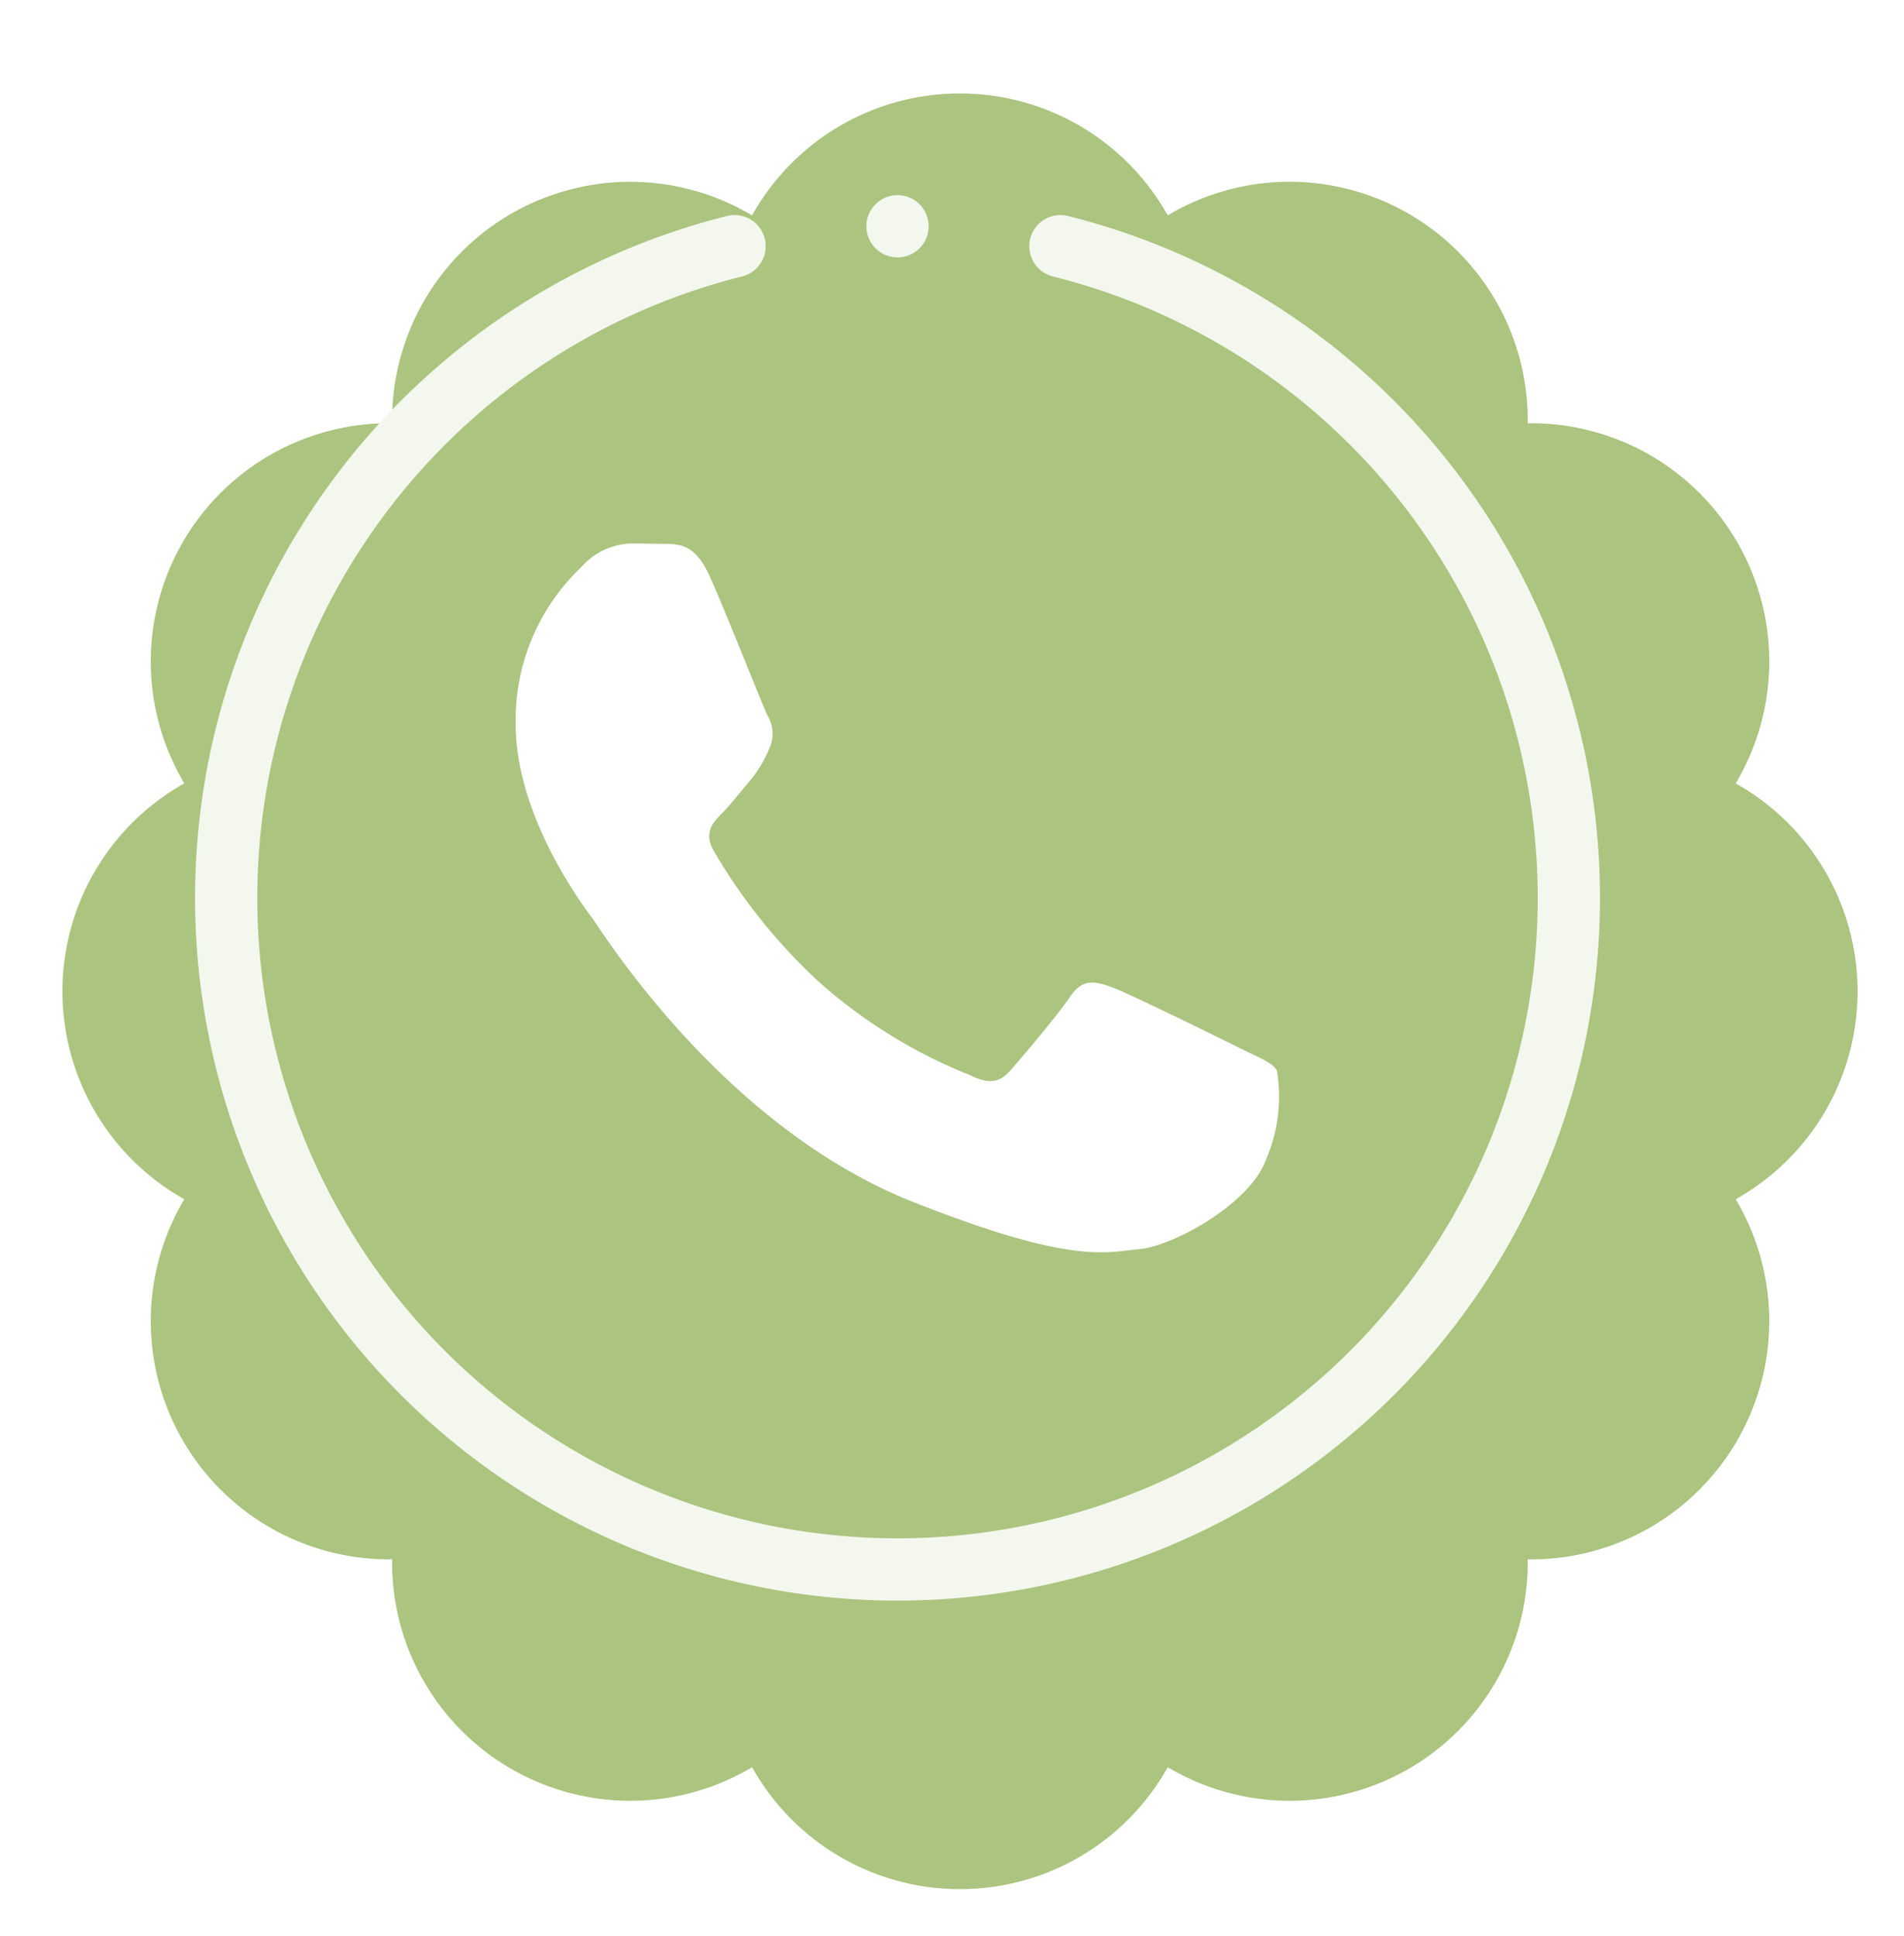 <?xml version="1.0" encoding="UTF-8"?>
<svg xmlns="http://www.w3.org/2000/svg" xmlns:xlink="http://www.w3.org/1999/xlink" width="61.156" height="62.156" viewBox="0 0 61.156 62.156">
  <defs>
    <filter id="a" x="0" y="0" width="61.156" height="62.156" filterUnits="userSpaceOnUse">
      <feOffset dx="2" dy="3"></feOffset>
      <feGaussianBlur stdDeviation="0.5" result="b"></feGaussianBlur>
      <feFlood flood-color="#010101" flood-opacity="0.302"></feFlood>
      <feComposite operator="in" in2="b"></feComposite>
      <feComposite in="SourceGraphic"></feComposite>
    </filter>
  </defs>
  <g transform="translate(-1.172 -1.172)">
    <g transform="translate(1.172 1.172)">
      <g transform="matrix(1, 0, 0, 1, 0, 0)" filter="url(#a)">
        <path d="M-229.894-40.625h0a7.649,7.649,0,0,1,13.351,0A7.649,7.649,0,0,1-204.98-33.95,7.649,7.649,0,0,1-198.3-22.387a7.649,7.649,0,0,1,0,13.351A7.649,7.649,0,0,1-204.98,2.526,7.649,7.649,0,0,1-216.542,9.2a7.649,7.649,0,0,1-13.351,0,7.649,7.649,0,0,1-11.562-6.675,7.649,7.649,0,0,1-6.675-11.562,7.649,7.649,0,0,1,0-13.351,7.649,7.649,0,0,1,6.675-11.562A7.649,7.649,0,0,1-229.894-40.625Z" transform="translate(252.05 44.54)" fill="#abc480"></path>
      </g>
    </g>
    <g transform="translate(8.437 9.077)">
      <path d="M-169.457,0a21.572,21.572,0,0,0-16.329,20.923,21.563,21.563,0,0,0,21.563,21.563,21.563,21.563,0,0,0,21.563-21.563A21.572,21.572,0,0,0-158.99,0" transform="translate(185.786)" fill="none" stroke="#f4f7ed" stroke-linecap="round" stroke-linejoin="round" stroke-miterlimit="10" stroke-width="2"></path>
    </g>
    <g transform="translate(30 8.437)">
      <path d="M0,0H0" fill="none" stroke="#f4f7ed" stroke-linecap="round" stroke-linejoin="round" stroke-miterlimit="10" stroke-width="2"></path>
    </g>
    <path d="M56.013,53.441c-.453-1.005-.929-1.026-1.359-1.043L53.5,52.384a2.217,2.217,0,0,0-1.61.755,6.77,6.77,0,0,0-2.113,5.035c0,2.97,2.164,5.841,2.465,6.244s4.177,6.693,10.313,9.113c5.1,2.011,6.137,1.611,7.245,1.511s3.572-1.46,4.075-2.87a5.05,5.05,0,0,0,.352-2.87c-.151-.253-.553-.4-1.158-.7s-3.572-1.763-4.125-1.964-.956-.3-1.359.3S66.024,68.9,65.672,69.3s-.7.454-1.308.152a16.481,16.481,0,0,1-4.855-3,18.217,18.217,0,0,1-3.359-4.181c-.353-.6-.037-.931.265-1.232.271-.271.6-.705.906-1.057a4.093,4.093,0,0,0,.6-1.007,1.112,1.112,0,0,0-.05-1.057c-.151-.3-1.324-3.288-1.861-4.482" transform="translate(-32.043 -33.763)" fill="#fff" fill-rule="evenodd"></path>
  </g>
</svg>
